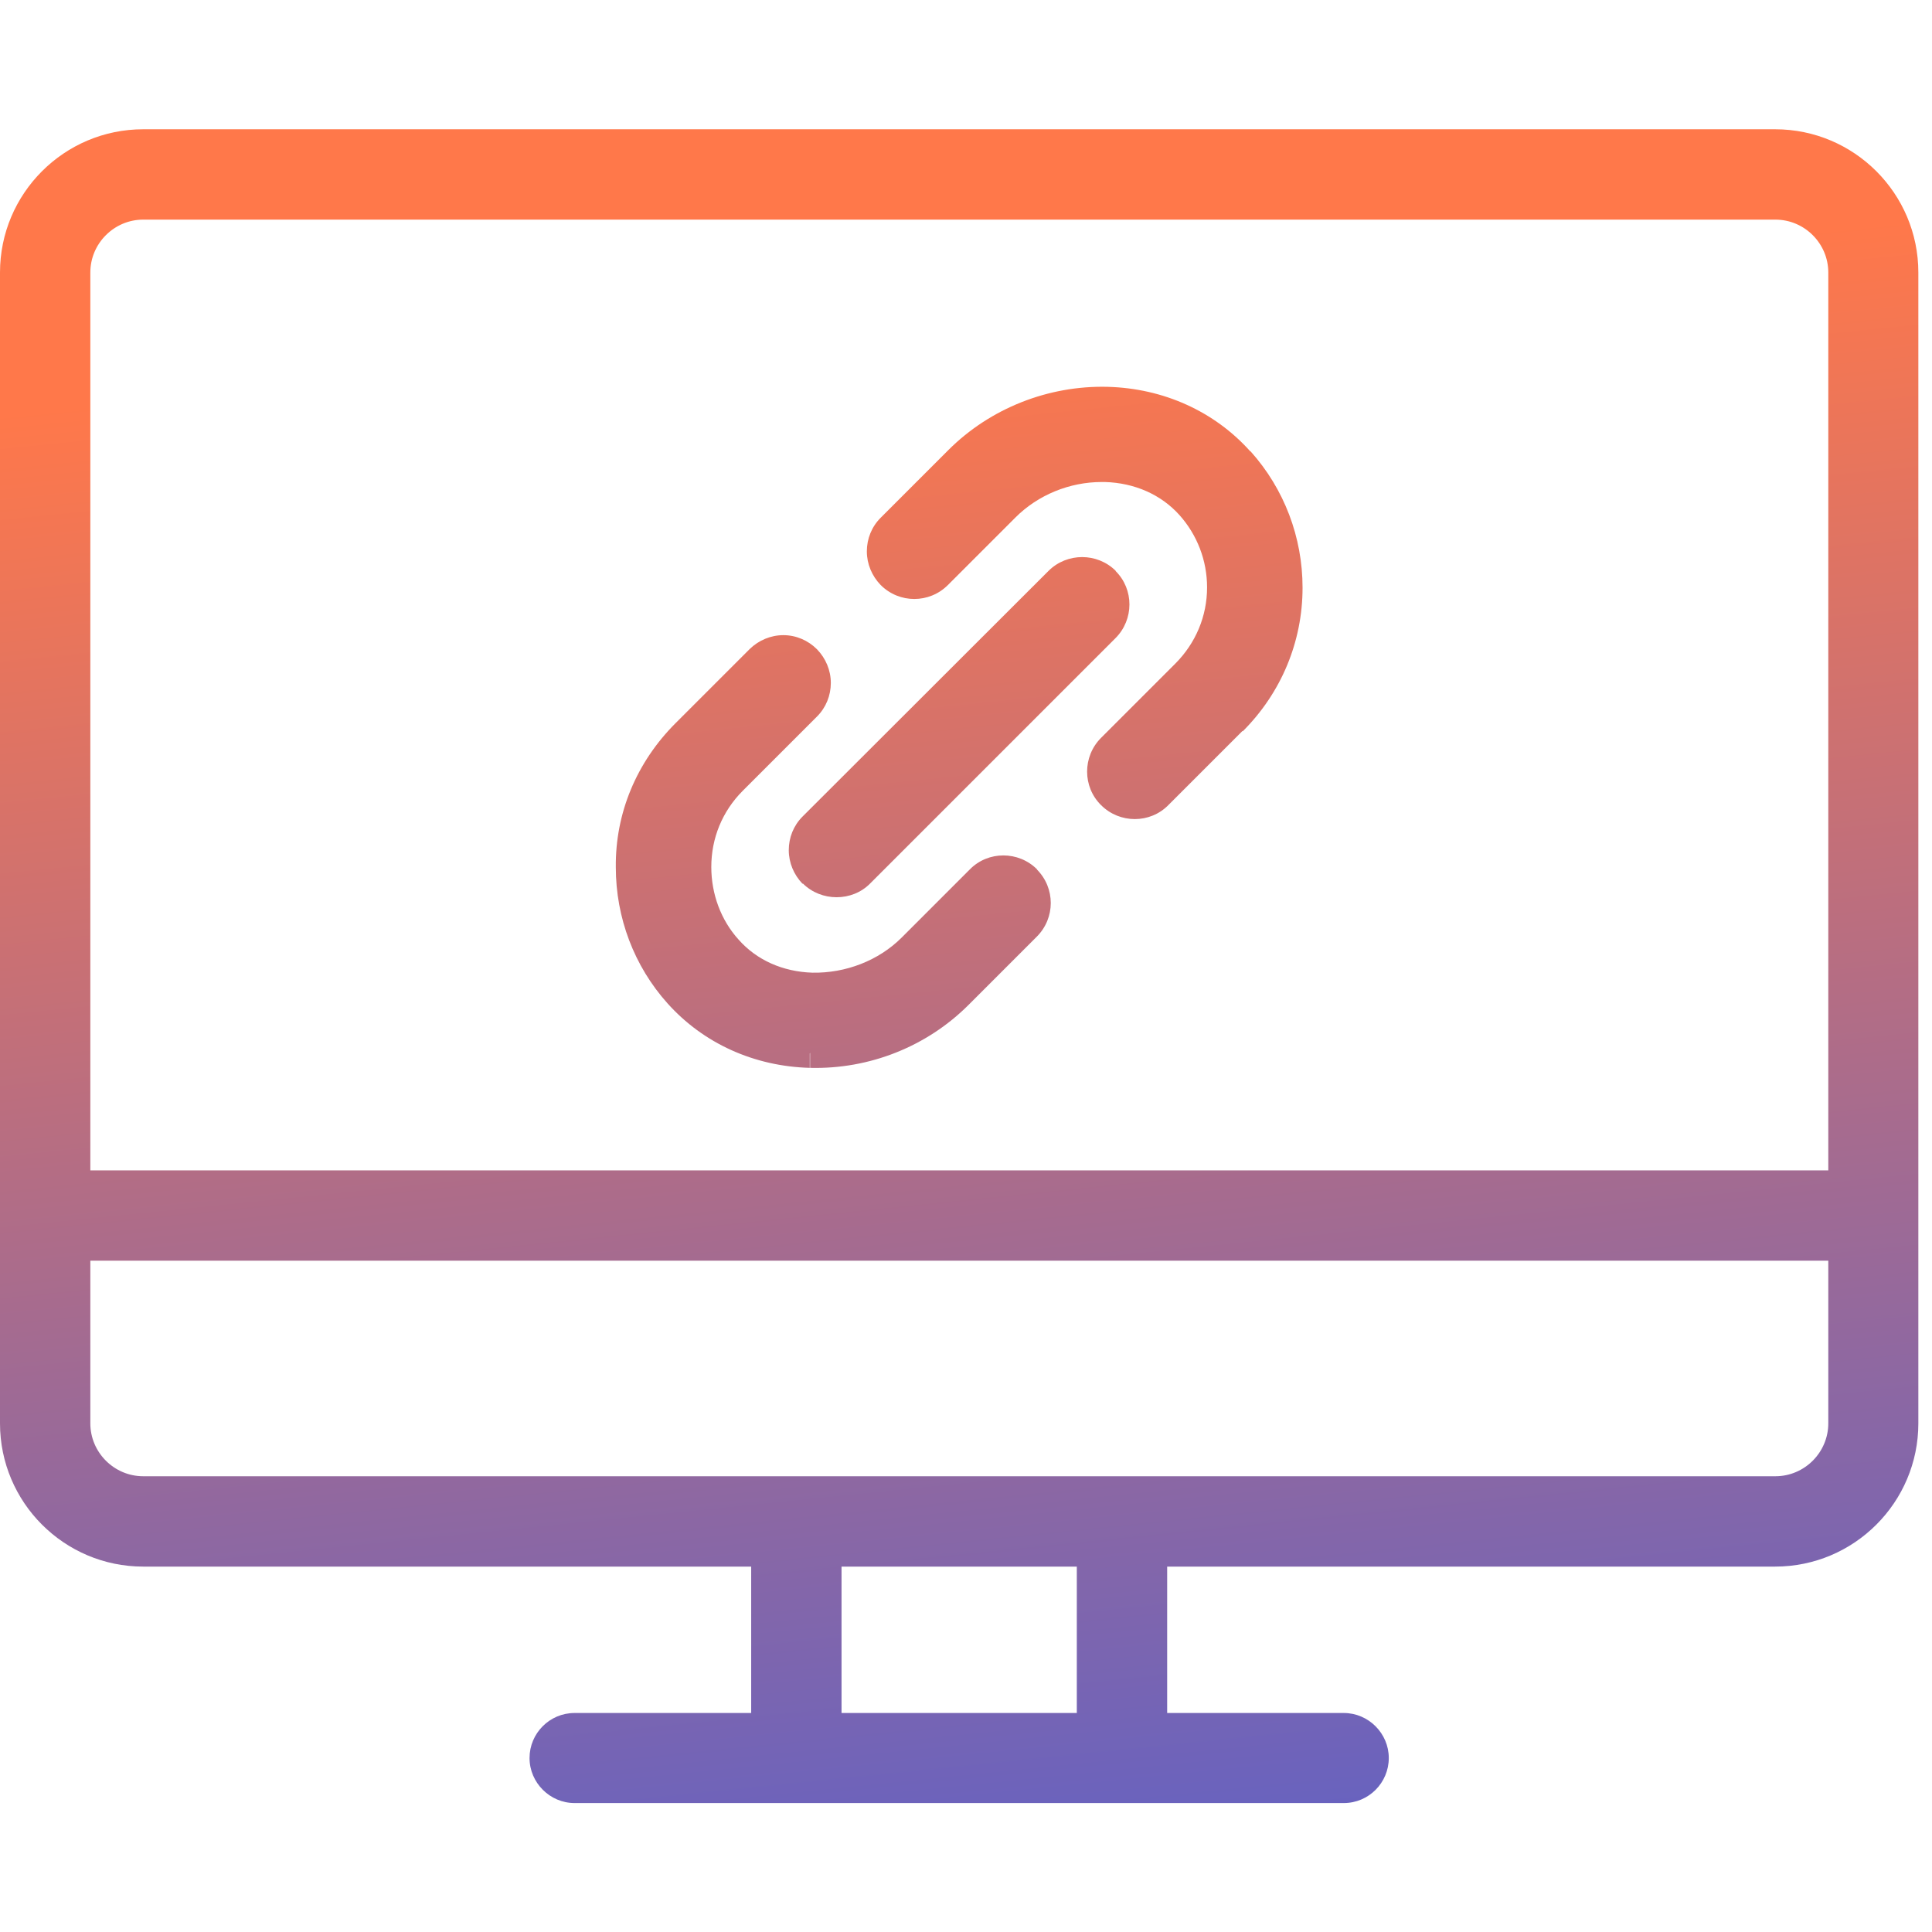 <svg width="90" height="90" viewBox="0 0 90 90" fill="none" xmlns="http://www.w3.org/2000/svg">
<path fill-rule="evenodd" clip-rule="evenodd" d="M6.671 6.022H82.693C86.373 6.022 89.364 9.013 89.364 12.694V66.306C89.364 69.987 86.373 72.978 82.693 72.978H54.371V79.798H62.598C63.748 79.798 64.695 80.745 64.695 81.895C64.695 83.045 63.762 83.993 62.598 83.993H26.766C25.616 83.993 24.668 83.045 24.668 81.895C24.668 80.745 25.602 79.798 26.766 79.798H34.993V72.978H6.671C2.991 72.978 0 69.987 0 66.306V12.694C0 9.013 2.991 6.022 6.671 6.022ZM39.202 72.978V79.798H50.162V72.978H39.202ZM85.169 58.729H4.208V66.306C4.208 67.66 5.318 68.769 6.671 68.769H82.706C84.059 68.769 85.169 67.66 85.169 66.306V58.729ZM82.706 10.231H6.671C5.318 10.231 4.208 11.34 4.208 12.694V54.52H85.169V12.694C85.169 11.34 84.059 10.231 82.706 10.231ZM51.6 18.02C54.188 18.09 56.566 19.153 58.244 21.027H58.258C59.825 22.776 60.678 25.028 60.678 27.378C60.678 29.896 59.685 32.274 57.894 34.065L57.88 34.051L54.425 37.506C53.572 38.373 52.159 38.373 51.292 37.506C50.425 36.652 50.425 35.24 51.292 34.372L54.747 30.917C55.698 29.966 56.23 28.707 56.23 27.364C56.23 26.105 55.768 24.916 54.943 23.993C54.09 23.042 52.859 22.496 51.474 22.454H51.32C49.823 22.454 48.354 23.056 47.305 24.105L44.158 27.252C43.291 28.12 41.892 28.12 41.025 27.252C40.619 26.833 40.381 26.273 40.381 25.686C40.381 25.098 40.605 24.539 41.025 24.119L44.172 20.972C46.13 19.013 48.844 17.95 51.6 18.02ZM48.312 40.499C47.445 39.632 46.032 39.632 45.179 40.499L42.004 43.675C40.927 44.752 39.388 45.339 37.849 45.311C36.465 45.269 35.248 44.724 34.408 43.772C33.583 42.863 33.135 41.646 33.135 40.387C33.135 39.058 33.639 37.799 34.604 36.834L38.059 33.379C38.479 32.959 38.703 32.4 38.703 31.812C38.703 31.225 38.465 30.665 38.059 30.246C37.639 29.826 37.08 29.588 36.492 29.588C35.905 29.588 35.345 29.826 34.926 30.232L31.471 33.687C29.652 35.505 28.659 37.883 28.687 40.401C28.687 42.751 29.54 45.003 31.093 46.738C32.772 48.612 35.136 49.675 37.723 49.745V49.074L37.737 49.046V49.745C40.507 49.815 43.179 48.752 45.123 46.808L48.298 43.633C49.166 42.765 49.166 41.366 48.298 40.499H48.312ZM36.744 39.604C36.744 39.016 36.967 38.457 37.387 38.037L48.843 26.595C49.277 26.161 49.851 25.951 50.41 25.951C50.97 25.951 51.543 26.161 51.977 26.595L51.97 26.602C52.83 27.456 52.828 28.863 51.963 29.728L40.534 41.157C39.695 42.01 38.254 42.01 37.401 41.157L37.387 41.171C36.981 40.751 36.744 40.191 36.744 39.604Z" fill="url(#paint0_linear_2957_11302)"/>
<defs>
<linearGradient id="paint0_linear_2957_11302" x1="49.456" y1="14.237" x2="57.102" y2="89.27" gradientUnits="userSpaceOnUse">
<stop stop-color="#FF784A"/>
<stop offset="1" stop-color="#5F61C6"/>
</linearGradient>
</defs>
</svg>
